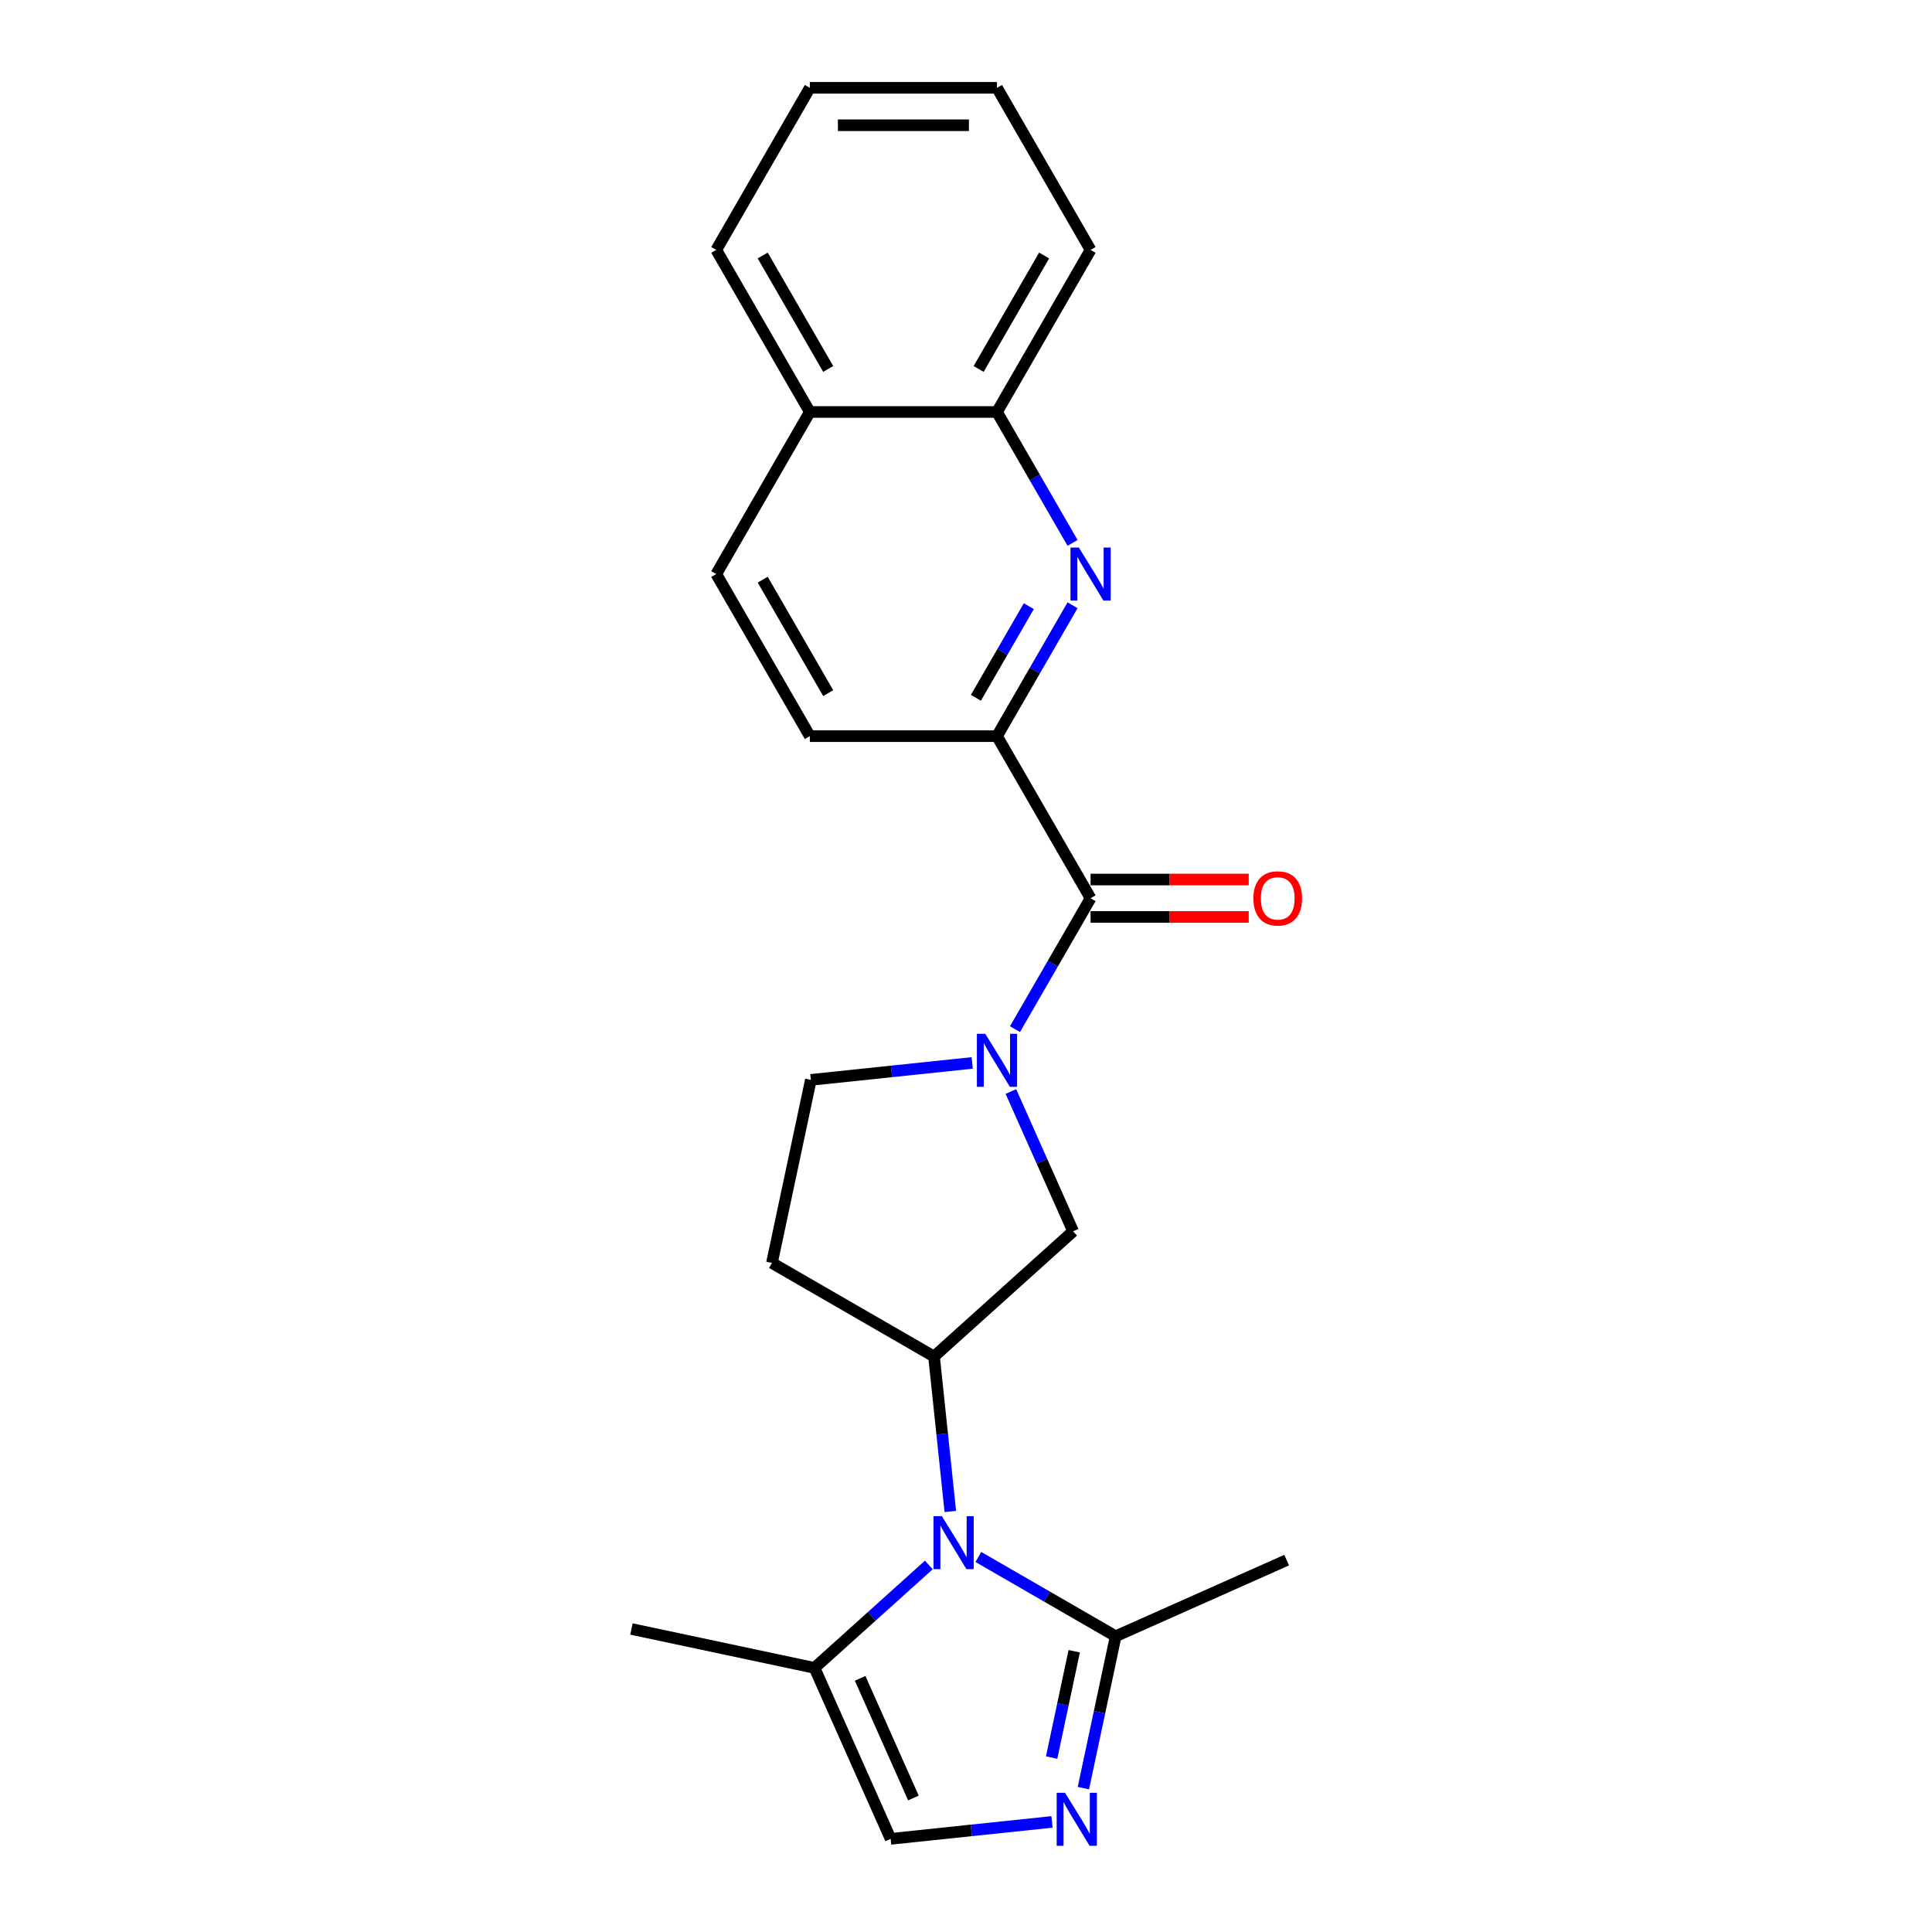 <?xml version='1.0' encoding='iso-8859-1'?>
<svg version='1.1' baseProfile='full'
              xmlns='http://www.w3.org/2000/svg'
                      xmlns:rdkit='http://www.rdkit.org/xml'
                      xmlns:xlink='http://www.w3.org/1999/xlink'
                  xml:space='preserve'
width='1000px' height='1000px' viewBox='0 0 1000 1000'>
<!-- END OF HEADER -->
<rect style='opacity:1.0;fill:#FFFFFF;stroke:none' width='1000' height='1000' x='0' y='0'> </rect>
<path class='bond-3' d='M 491.882,782.342 L 487.667,742.24' style='fill:none;fill-rule:evenodd;stroke:#0000FF;stroke-width:6px;stroke-linecap:butt;stroke-linejoin:miter;stroke-opacity:1' />
<path class='bond-3' d='M 487.667,742.24 L 483.452,702.139' style='fill:none;fill-rule:evenodd;stroke:#000000;stroke-width:6px;stroke-linecap:butt;stroke-linejoin:miter;stroke-opacity:1' />
<path class='bond-5' d='M 506.404,805.886 L 541.938,826.402' style='fill:none;fill-rule:evenodd;stroke:#0000FF;stroke-width:6px;stroke-linecap:butt;stroke-linejoin:miter;stroke-opacity:1' />
<path class='bond-5' d='M 541.938,826.402 L 577.473,846.917' style='fill:none;fill-rule:evenodd;stroke:#000000;stroke-width:6px;stroke-linecap:butt;stroke-linejoin:miter;stroke-opacity:1' />
<path class='bond-7' d='M 480.752,810.029 L 451.17,836.665' style='fill:none;fill-rule:evenodd;stroke:#0000FF;stroke-width:6px;stroke-linecap:butt;stroke-linejoin:miter;stroke-opacity:1' />
<path class='bond-7' d='M 451.17,836.665 L 421.588,863.302' style='fill:none;fill-rule:evenodd;stroke:#000000;stroke-width:6px;stroke-linecap:butt;stroke-linejoin:miter;stroke-opacity:1' />
<path class='bond-0' d='M 523.227,564.96 L 539.335,601.139' style='fill:none;fill-rule:evenodd;stroke:#0000FF;stroke-width:6px;stroke-linecap:butt;stroke-linejoin:miter;stroke-opacity:1' />
<path class='bond-0' d='M 539.335,601.139 L 555.443,637.318' style='fill:none;fill-rule:evenodd;stroke:#000000;stroke-width:6px;stroke-linecap:butt;stroke-linejoin:miter;stroke-opacity:1' />
<path class='bond-2' d='M 525.359,532.681 L 544.918,498.804' style='fill:none;fill-rule:evenodd;stroke:#0000FF;stroke-width:6px;stroke-linecap:butt;stroke-linejoin:miter;stroke-opacity:1' />
<path class='bond-2' d='M 544.918,498.804 L 564.478,464.926' style='fill:none;fill-rule:evenodd;stroke:#000000;stroke-width:6px;stroke-linecap:butt;stroke-linejoin:miter;stroke-opacity:1' />
<path class='bond-24' d='M 503.215,550.169 L 461.457,554.558' style='fill:none;fill-rule:evenodd;stroke:#0000FF;stroke-width:6px;stroke-linecap:butt;stroke-linejoin:miter;stroke-opacity:1' />
<path class='bond-24' d='M 461.457,554.558 L 419.699,558.946' style='fill:none;fill-rule:evenodd;stroke:#000000;stroke-width:6px;stroke-linecap:butt;stroke-linejoin:miter;stroke-opacity:1' />
<path class='bond-1' d='M 560.762,925.534 L 569.117,886.226' style='fill:none;fill-rule:evenodd;stroke:#0000FF;stroke-width:6px;stroke-linecap:butt;stroke-linejoin:miter;stroke-opacity:1' />
<path class='bond-1' d='M 569.117,886.226 L 577.473,846.917' style='fill:none;fill-rule:evenodd;stroke:#000000;stroke-width:6px;stroke-linecap:butt;stroke-linejoin:miter;stroke-opacity:1' />
<path class='bond-1' d='M 544.318,909.714 L 550.166,882.198' style='fill:none;fill-rule:evenodd;stroke:#0000FF;stroke-width:6px;stroke-linecap:butt;stroke-linejoin:miter;stroke-opacity:1' />
<path class='bond-1' d='M 550.166,882.198 L 556.015,854.682' style='fill:none;fill-rule:evenodd;stroke:#000000;stroke-width:6px;stroke-linecap:butt;stroke-linejoin:miter;stroke-opacity:1' />
<path class='bond-23' d='M 544.506,943.021 L 502.748,947.41' style='fill:none;fill-rule:evenodd;stroke:#0000FF;stroke-width:6px;stroke-linecap:butt;stroke-linejoin:miter;stroke-opacity:1' />
<path class='bond-23' d='M 502.748,947.41 L 460.99,951.799' style='fill:none;fill-rule:evenodd;stroke:#000000;stroke-width:6px;stroke-linecap:butt;stroke-linejoin:miter;stroke-opacity:1' />
<path class='bond-6' d='M 564.478,464.926 L 516.041,381.032' style='fill:none;fill-rule:evenodd;stroke:#000000;stroke-width:6px;stroke-linecap:butt;stroke-linejoin:miter;stroke-opacity:1' />
<path class='bond-13' d='M 564.478,474.613 L 605.406,474.613' style='fill:none;fill-rule:evenodd;stroke:#000000;stroke-width:6px;stroke-linecap:butt;stroke-linejoin:miter;stroke-opacity:1' />
<path class='bond-13' d='M 605.406,474.613 L 646.335,474.613' style='fill:none;fill-rule:evenodd;stroke:#FF0000;stroke-width:6px;stroke-linecap:butt;stroke-linejoin:miter;stroke-opacity:1' />
<path class='bond-13' d='M 564.478,455.239 L 605.406,455.239' style='fill:none;fill-rule:evenodd;stroke:#000000;stroke-width:6px;stroke-linecap:butt;stroke-linejoin:miter;stroke-opacity:1' />
<path class='bond-13' d='M 605.406,455.239 L 646.335,455.239' style='fill:none;fill-rule:evenodd;stroke:#FF0000;stroke-width:6px;stroke-linecap:butt;stroke-linejoin:miter;stroke-opacity:1' />
<path class='bond-9' d='M 483.452,702.139 L 555.443,637.318' style='fill:none;fill-rule:evenodd;stroke:#000000;stroke-width:6px;stroke-linecap:butt;stroke-linejoin:miter;stroke-opacity:1' />
<path class='bond-10' d='M 483.452,702.139 L 399.558,653.702' style='fill:none;fill-rule:evenodd;stroke:#000000;stroke-width:6px;stroke-linecap:butt;stroke-linejoin:miter;stroke-opacity:1' />
<path class='bond-4' d='M 555.16,313.277 L 535.6,347.154' style='fill:none;fill-rule:evenodd;stroke:#0000FF;stroke-width:6px;stroke-linecap:butt;stroke-linejoin:miter;stroke-opacity:1' />
<path class='bond-4' d='M 535.6,347.154 L 516.041,381.032' style='fill:none;fill-rule:evenodd;stroke:#000000;stroke-width:6px;stroke-linecap:butt;stroke-linejoin:miter;stroke-opacity:1' />
<path class='bond-4' d='M 532.513,313.753 L 518.822,337.467' style='fill:none;fill-rule:evenodd;stroke:#0000FF;stroke-width:6px;stroke-linecap:butt;stroke-linejoin:miter;stroke-opacity:1' />
<path class='bond-4' d='M 518.822,337.467 L 505.13,361.181' style='fill:none;fill-rule:evenodd;stroke:#000000;stroke-width:6px;stroke-linecap:butt;stroke-linejoin:miter;stroke-opacity:1' />
<path class='bond-11' d='M 555.16,280.999 L 535.6,247.121' style='fill:none;fill-rule:evenodd;stroke:#0000FF;stroke-width:6px;stroke-linecap:butt;stroke-linejoin:miter;stroke-opacity:1' />
<path class='bond-11' d='M 535.6,247.121 L 516.041,213.243' style='fill:none;fill-rule:evenodd;stroke:#000000;stroke-width:6px;stroke-linecap:butt;stroke-linejoin:miter;stroke-opacity:1' />
<path class='bond-17' d='M 577.473,846.917 L 665.97,807.516' style='fill:none;fill-rule:evenodd;stroke:#000000;stroke-width:6px;stroke-linecap:butt;stroke-linejoin:miter;stroke-opacity:1' />
<path class='bond-14' d='M 516.041,381.032 L 419.168,381.032' style='fill:none;fill-rule:evenodd;stroke:#000000;stroke-width:6px;stroke-linecap:butt;stroke-linejoin:miter;stroke-opacity:1' />
<path class='bond-8' d='M 421.588,863.302 L 460.99,951.799' style='fill:none;fill-rule:evenodd;stroke:#000000;stroke-width:6px;stroke-linecap:butt;stroke-linejoin:miter;stroke-opacity:1' />
<path class='bond-8' d='M 445.198,868.696 L 472.779,930.644' style='fill:none;fill-rule:evenodd;stroke:#000000;stroke-width:6px;stroke-linecap:butt;stroke-linejoin:miter;stroke-opacity:1' />
<path class='bond-18' d='M 421.588,863.302 L 326.832,843.161' style='fill:none;fill-rule:evenodd;stroke:#000000;stroke-width:6px;stroke-linecap:butt;stroke-linejoin:miter;stroke-opacity:1' />
<path class='bond-12' d='M 399.558,653.702 L 419.699,558.946' style='fill:none;fill-rule:evenodd;stroke:#000000;stroke-width:6px;stroke-linecap:butt;stroke-linejoin:miter;stroke-opacity:1' />
<path class='bond-19' d='M 516.041,213.243 L 564.478,129.349' style='fill:none;fill-rule:evenodd;stroke:#000000;stroke-width:6px;stroke-linecap:butt;stroke-linejoin:miter;stroke-opacity:1' />
<path class='bond-19' d='M 506.528,190.972 L 540.433,132.246' style='fill:none;fill-rule:evenodd;stroke:#000000;stroke-width:6px;stroke-linecap:butt;stroke-linejoin:miter;stroke-opacity:1' />
<path class='bond-25' d='M 516.041,213.243 L 419.168,213.243' style='fill:none;fill-rule:evenodd;stroke:#000000;stroke-width:6px;stroke-linecap:butt;stroke-linejoin:miter;stroke-opacity:1' />
<path class='bond-16' d='M 419.168,381.032 L 370.732,297.138' style='fill:none;fill-rule:evenodd;stroke:#000000;stroke-width:6px;stroke-linecap:butt;stroke-linejoin:miter;stroke-opacity:1' />
<path class='bond-16' d='M 428.682,358.76 L 394.776,300.034' style='fill:none;fill-rule:evenodd;stroke:#000000;stroke-width:6px;stroke-linecap:butt;stroke-linejoin:miter;stroke-opacity:1' />
<path class='bond-15' d='M 419.168,213.243 L 370.732,297.138' style='fill:none;fill-rule:evenodd;stroke:#000000;stroke-width:6px;stroke-linecap:butt;stroke-linejoin:miter;stroke-opacity:1' />
<path class='bond-20' d='M 419.168,213.243 L 370.732,129.349' style='fill:none;fill-rule:evenodd;stroke:#000000;stroke-width:6px;stroke-linecap:butt;stroke-linejoin:miter;stroke-opacity:1' />
<path class='bond-20' d='M 428.682,190.972 L 394.776,132.246' style='fill:none;fill-rule:evenodd;stroke:#000000;stroke-width:6px;stroke-linecap:butt;stroke-linejoin:miter;stroke-opacity:1' />
<path class='bond-21' d='M 564.478,129.349 L 516.041,45.455' style='fill:none;fill-rule:evenodd;stroke:#000000;stroke-width:6px;stroke-linecap:butt;stroke-linejoin:miter;stroke-opacity:1' />
<path class='bond-22' d='M 370.732,129.349 L 419.168,45.455' style='fill:none;fill-rule:evenodd;stroke:#000000;stroke-width:6px;stroke-linecap:butt;stroke-linejoin:miter;stroke-opacity:1' />
<path class='bond-26' d='M 516.041,45.455 L 419.168,45.455' style='fill:none;fill-rule:evenodd;stroke:#000000;stroke-width:6px;stroke-linecap:butt;stroke-linejoin:miter;stroke-opacity:1' />
<path class='bond-26' d='M 501.51,64.829 L 433.699,64.829' style='fill:none;fill-rule:evenodd;stroke:#000000;stroke-width:6px;stroke-linecap:butt;stroke-linejoin:miter;stroke-opacity:1' />
<path  class='atom-0' d='M 487.514 784.764
L 496.504 799.295
Q 497.395 800.728, 498.829 803.325
Q 500.263 805.921, 500.34 806.076
L 500.34 784.764
L 503.982 784.764
L 503.982 812.198
L 500.224 812.198
L 490.575 796.311
Q 489.452 794.451, 488.25 792.32
Q 487.088 790.189, 486.739 789.53
L 486.739 812.198
L 483.174 812.198
L 483.174 784.764
L 487.514 784.764
' fill='#0000FF'/>
<path  class='atom-1' d='M 509.977 535.103
L 518.967 549.634
Q 519.858 551.068, 521.292 553.664
Q 522.725 556.26, 522.803 556.415
L 522.803 535.103
L 526.445 535.103
L 526.445 562.538
L 522.687 562.538
L 513.038 546.651
Q 511.914 544.791, 510.713 542.659
Q 509.551 540.528, 509.202 539.869
L 509.202 562.538
L 505.637 562.538
L 505.637 535.103
L 509.977 535.103
' fill='#0000FF'/>
<path  class='atom-2' d='M 551.267 927.956
L 560.257 942.487
Q 561.148 943.921, 562.582 946.517
Q 564.016 949.113, 564.093 949.268
L 564.093 927.956
L 567.736 927.956
L 567.736 955.39
L 563.977 955.39
L 554.329 939.503
Q 553.205 937.643, 552.004 935.512
Q 550.841 933.381, 550.492 932.722
L 550.492 955.39
L 546.928 955.39
L 546.928 927.956
L 551.267 927.956
' fill='#0000FF'/>
<path  class='atom-5' d='M 558.413 283.42
L 567.403 297.951
Q 568.294 299.385, 569.728 301.981
Q 571.162 304.577, 571.239 304.732
L 571.239 283.42
L 574.882 283.42
L 574.882 310.855
L 571.123 310.855
L 561.475 294.968
Q 560.351 293.108, 559.15 290.976
Q 557.987 288.845, 557.638 288.186
L 557.638 310.855
L 554.073 310.855
L 554.073 283.42
L 558.413 283.42
' fill='#0000FF'/>
<path  class='atom-14' d='M 648.757 465.004
Q 648.757 458.416, 652.012 454.735
Q 655.267 451.054, 661.35 451.054
Q 667.434 451.054, 670.689 454.735
Q 673.944 458.416, 673.944 465.004
Q 673.944 471.669, 670.65 475.466
Q 667.357 479.225, 661.35 479.225
Q 655.306 479.225, 652.012 475.466
Q 648.757 471.707, 648.757 465.004
M 661.35 476.125
Q 665.535 476.125, 667.783 473.335
Q 670.069 470.506, 670.069 465.004
Q 670.069 459.618, 667.783 456.905
Q 665.535 454.154, 661.35 454.154
Q 657.166 454.154, 654.879 456.866
Q 652.632 459.579, 652.632 465.004
Q 652.632 470.545, 654.879 473.335
Q 657.166 476.125, 661.35 476.125
' fill='#FF0000'/>
</svg>
